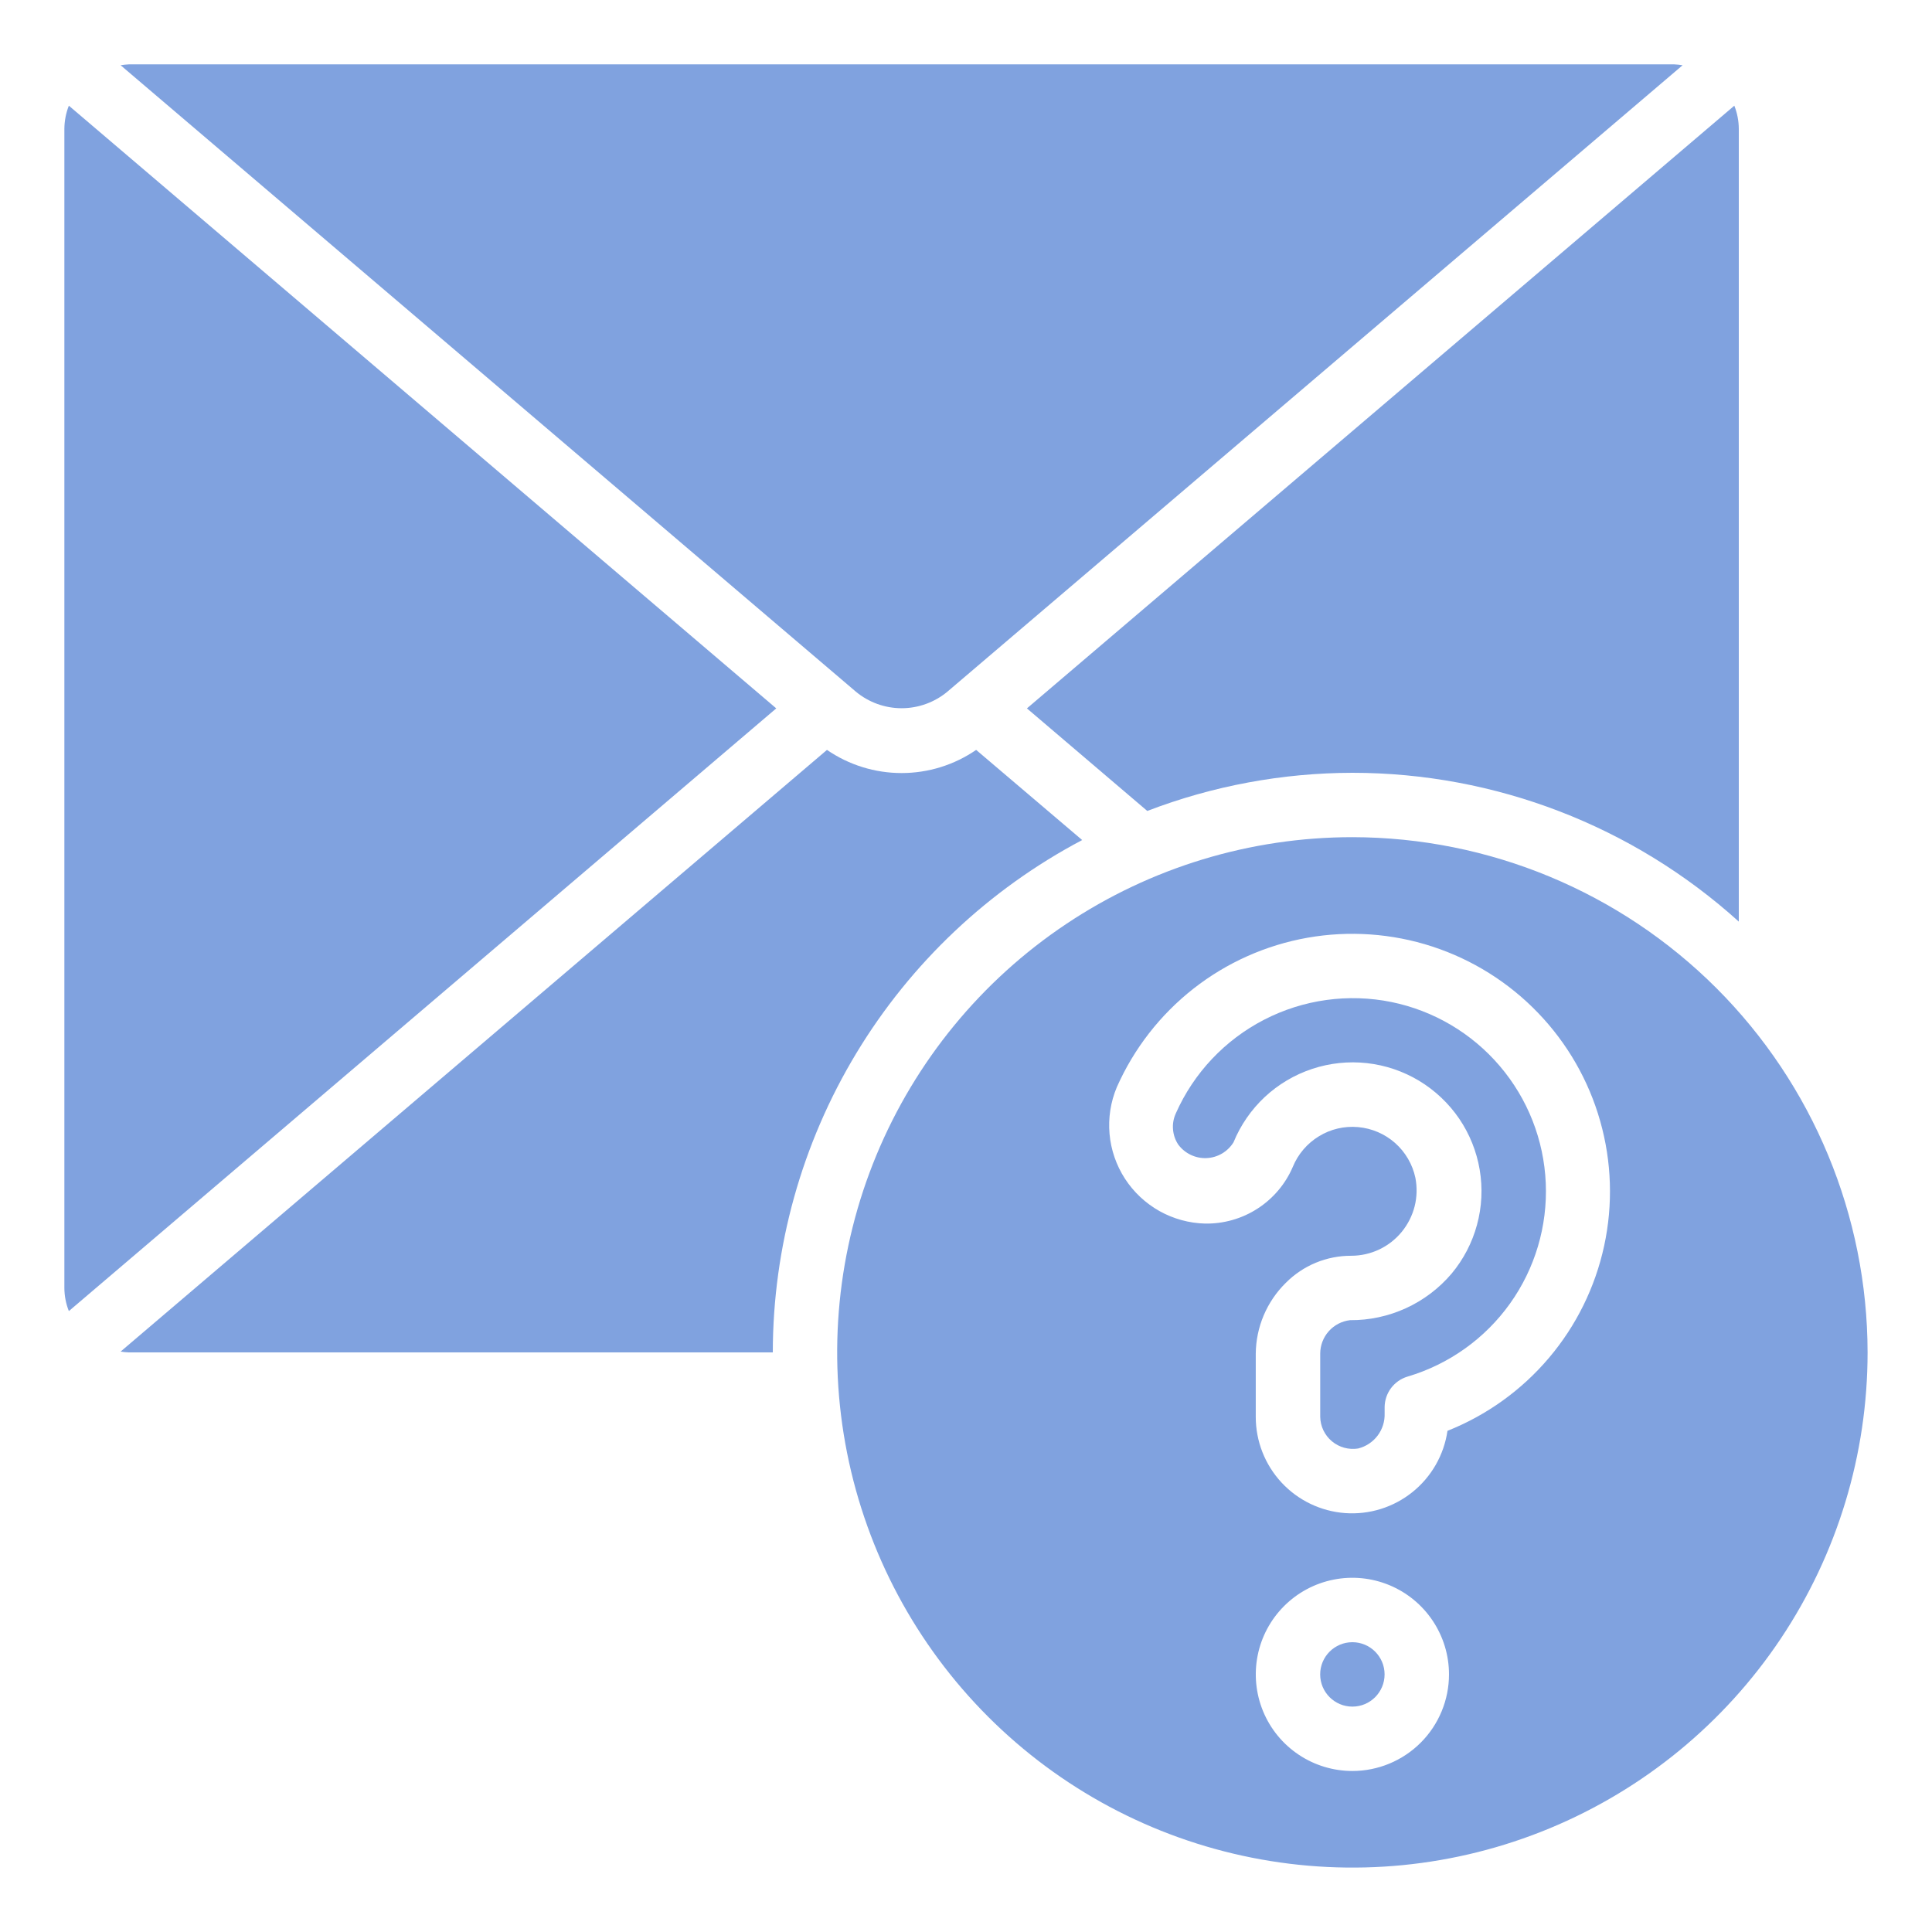 <svg width="47" height="47" viewBox="0 0 47 47" fill="none" xmlns="http://www.w3.org/2000/svg">
<path d="M18.884 17.233L1.675 2.571C1.604 2.75 1.568 2.941 1.566 3.133V31.333C1.567 31.525 1.604 31.716 1.675 31.895L18.884 17.233Z" fill="#80A2DF"/>
<path d="M20.819 16.825C21.132 17.086 21.527 17.229 21.934 17.229C22.341 17.229 22.736 17.086 23.049 16.825L40.933 1.587C40.867 1.576 40.8 1.569 40.733 1.566H3.133C3.066 1.569 3 1.576 2.934 1.587L20.819 16.825Z" fill="#80A2DF"/>
<path d="M26.326 20.436L23.747 18.243C23.213 18.61 22.581 18.806 21.933 18.806C21.285 18.806 20.652 18.61 20.118 18.243L2.934 32.88C3 32.891 3.066 32.898 3.133 32.9H18.8C18.803 30.335 19.505 27.819 20.831 25.623C22.157 23.427 24.057 21.634 26.326 20.436Z" fill="#80A2DF"/>
<path d="M32.9 18.8C36.374 18.801 39.723 20.091 42.3 22.42V3.133C42.299 2.941 42.262 2.75 42.191 2.571L24.982 17.233L27.91 19.728C29.503 19.117 31.194 18.803 32.9 18.8Z" fill="#80A2DF"/>
<path d="M32.9 41.517C33.332 41.517 33.683 41.166 33.683 40.733C33.683 40.301 33.332 39.95 32.9 39.95C32.467 39.95 32.116 40.301 32.116 40.733C32.116 41.166 32.467 41.517 32.9 41.517Z" fill="#80A2DF"/>
<path d="M32.9 20.366C30.421 20.366 27.997 21.101 25.936 22.479C23.875 23.856 22.269 25.813 21.32 28.103C20.372 30.393 20.123 32.913 20.607 35.345C21.091 37.776 22.284 40.009 24.037 41.762C25.79 43.515 28.023 44.709 30.454 45.192C32.886 45.676 35.406 45.428 37.696 44.479C39.986 43.53 41.944 41.924 43.321 39.863C44.698 37.802 45.433 35.378 45.433 32.9C45.429 29.577 44.107 26.391 41.758 24.041C39.408 21.692 36.222 20.37 32.9 20.366ZM32.9 43.083C32.435 43.083 31.98 42.945 31.594 42.687C31.207 42.429 30.906 42.062 30.728 41.632C30.551 41.203 30.504 40.73 30.595 40.274C30.685 39.819 30.909 39.4 31.238 39.071C31.567 38.742 31.985 38.519 32.441 38.428C32.897 38.337 33.369 38.384 33.799 38.562C34.228 38.74 34.595 39.041 34.853 39.427C35.112 39.814 35.25 40.268 35.25 40.733C35.25 41.356 35.002 41.954 34.561 42.395C34.12 42.835 33.523 43.083 32.9 43.083ZM35.213 34.808C35.128 35.394 34.823 35.927 34.361 36.298C33.899 36.67 33.313 36.852 32.722 36.809C32.131 36.765 31.578 36.5 31.175 36.065C30.772 35.63 30.548 35.059 30.549 34.466V32.932C30.552 32.61 30.618 32.293 30.743 31.997C30.869 31.701 31.051 31.433 31.28 31.208C31.489 30.998 31.737 30.831 32.011 30.718C32.285 30.605 32.578 30.548 32.874 30.549C33.109 30.549 33.341 30.496 33.553 30.396C33.764 30.295 33.952 30.149 34.1 29.968C34.249 29.786 34.356 29.574 34.414 29.347C34.471 29.119 34.477 28.882 34.432 28.651C34.362 28.324 34.189 28.028 33.939 27.806C33.688 27.584 33.373 27.449 33.039 27.419C32.706 27.389 32.371 27.467 32.086 27.642C31.8 27.816 31.577 28.077 31.45 28.387C31.272 28.803 30.973 29.156 30.592 29.402C30.212 29.648 29.767 29.774 29.314 29.766C28.925 29.756 28.544 29.651 28.205 29.461C27.866 29.27 27.578 29 27.366 28.673C27.155 28.346 27.026 27.973 26.992 27.585C26.958 27.197 27.018 26.807 27.169 26.448C27.585 25.508 28.226 24.684 29.035 24.05C29.844 23.416 30.797 22.991 31.81 22.812C32.822 22.634 33.863 22.707 34.84 23.025C35.818 23.344 36.702 23.898 37.415 24.639C38.128 25.379 38.648 26.284 38.928 27.273C39.209 28.262 39.242 29.305 39.024 30.31C38.806 31.315 38.345 32.251 37.68 33.035C37.016 33.819 36.168 34.428 35.213 34.808Z" fill="#80A2DF"/>
<path d="M33.853 24.377C32.801 24.163 31.707 24.314 30.752 24.807C29.798 25.299 29.04 26.102 28.605 27.084C28.549 27.206 28.525 27.339 28.536 27.472C28.546 27.605 28.59 27.734 28.664 27.845C28.743 27.951 28.847 28.037 28.967 28.094C29.086 28.151 29.218 28.179 29.351 28.173C29.483 28.168 29.612 28.13 29.727 28.063C29.841 27.996 29.938 27.902 30.008 27.789C30.179 27.371 30.439 26.995 30.769 26.686C31.1 26.378 31.493 26.145 31.922 26.003C32.351 25.861 32.806 25.813 33.255 25.863C33.704 25.913 34.137 26.06 34.524 26.293C34.911 26.527 35.243 26.841 35.498 27.214C35.752 27.588 35.922 28.012 35.997 28.458C36.072 28.904 36.05 29.36 35.931 29.797C35.813 30.233 35.602 30.638 35.312 30.985C35.008 31.343 34.629 31.629 34.202 31.825C33.775 32.02 33.31 32.12 32.841 32.116C32.641 32.14 32.457 32.236 32.324 32.386C32.19 32.537 32.117 32.731 32.117 32.932V34.466C32.119 34.58 32.145 34.692 32.194 34.795C32.243 34.898 32.314 34.989 32.401 35.062C32.489 35.135 32.591 35.189 32.7 35.219C32.81 35.249 32.925 35.256 33.038 35.238C33.227 35.191 33.395 35.081 33.513 34.925C33.631 34.769 33.691 34.578 33.684 34.383V34.238C33.684 34.07 33.738 33.906 33.839 33.77C33.94 33.635 34.081 33.536 34.243 33.488C35.248 33.19 36.125 32.565 36.734 31.712C37.343 30.859 37.649 29.827 37.604 28.78C37.559 27.732 37.165 26.73 36.485 25.933C35.805 25.135 34.878 24.587 33.852 24.377H33.853Z" fill="#80A2DF"/>
</svg>
